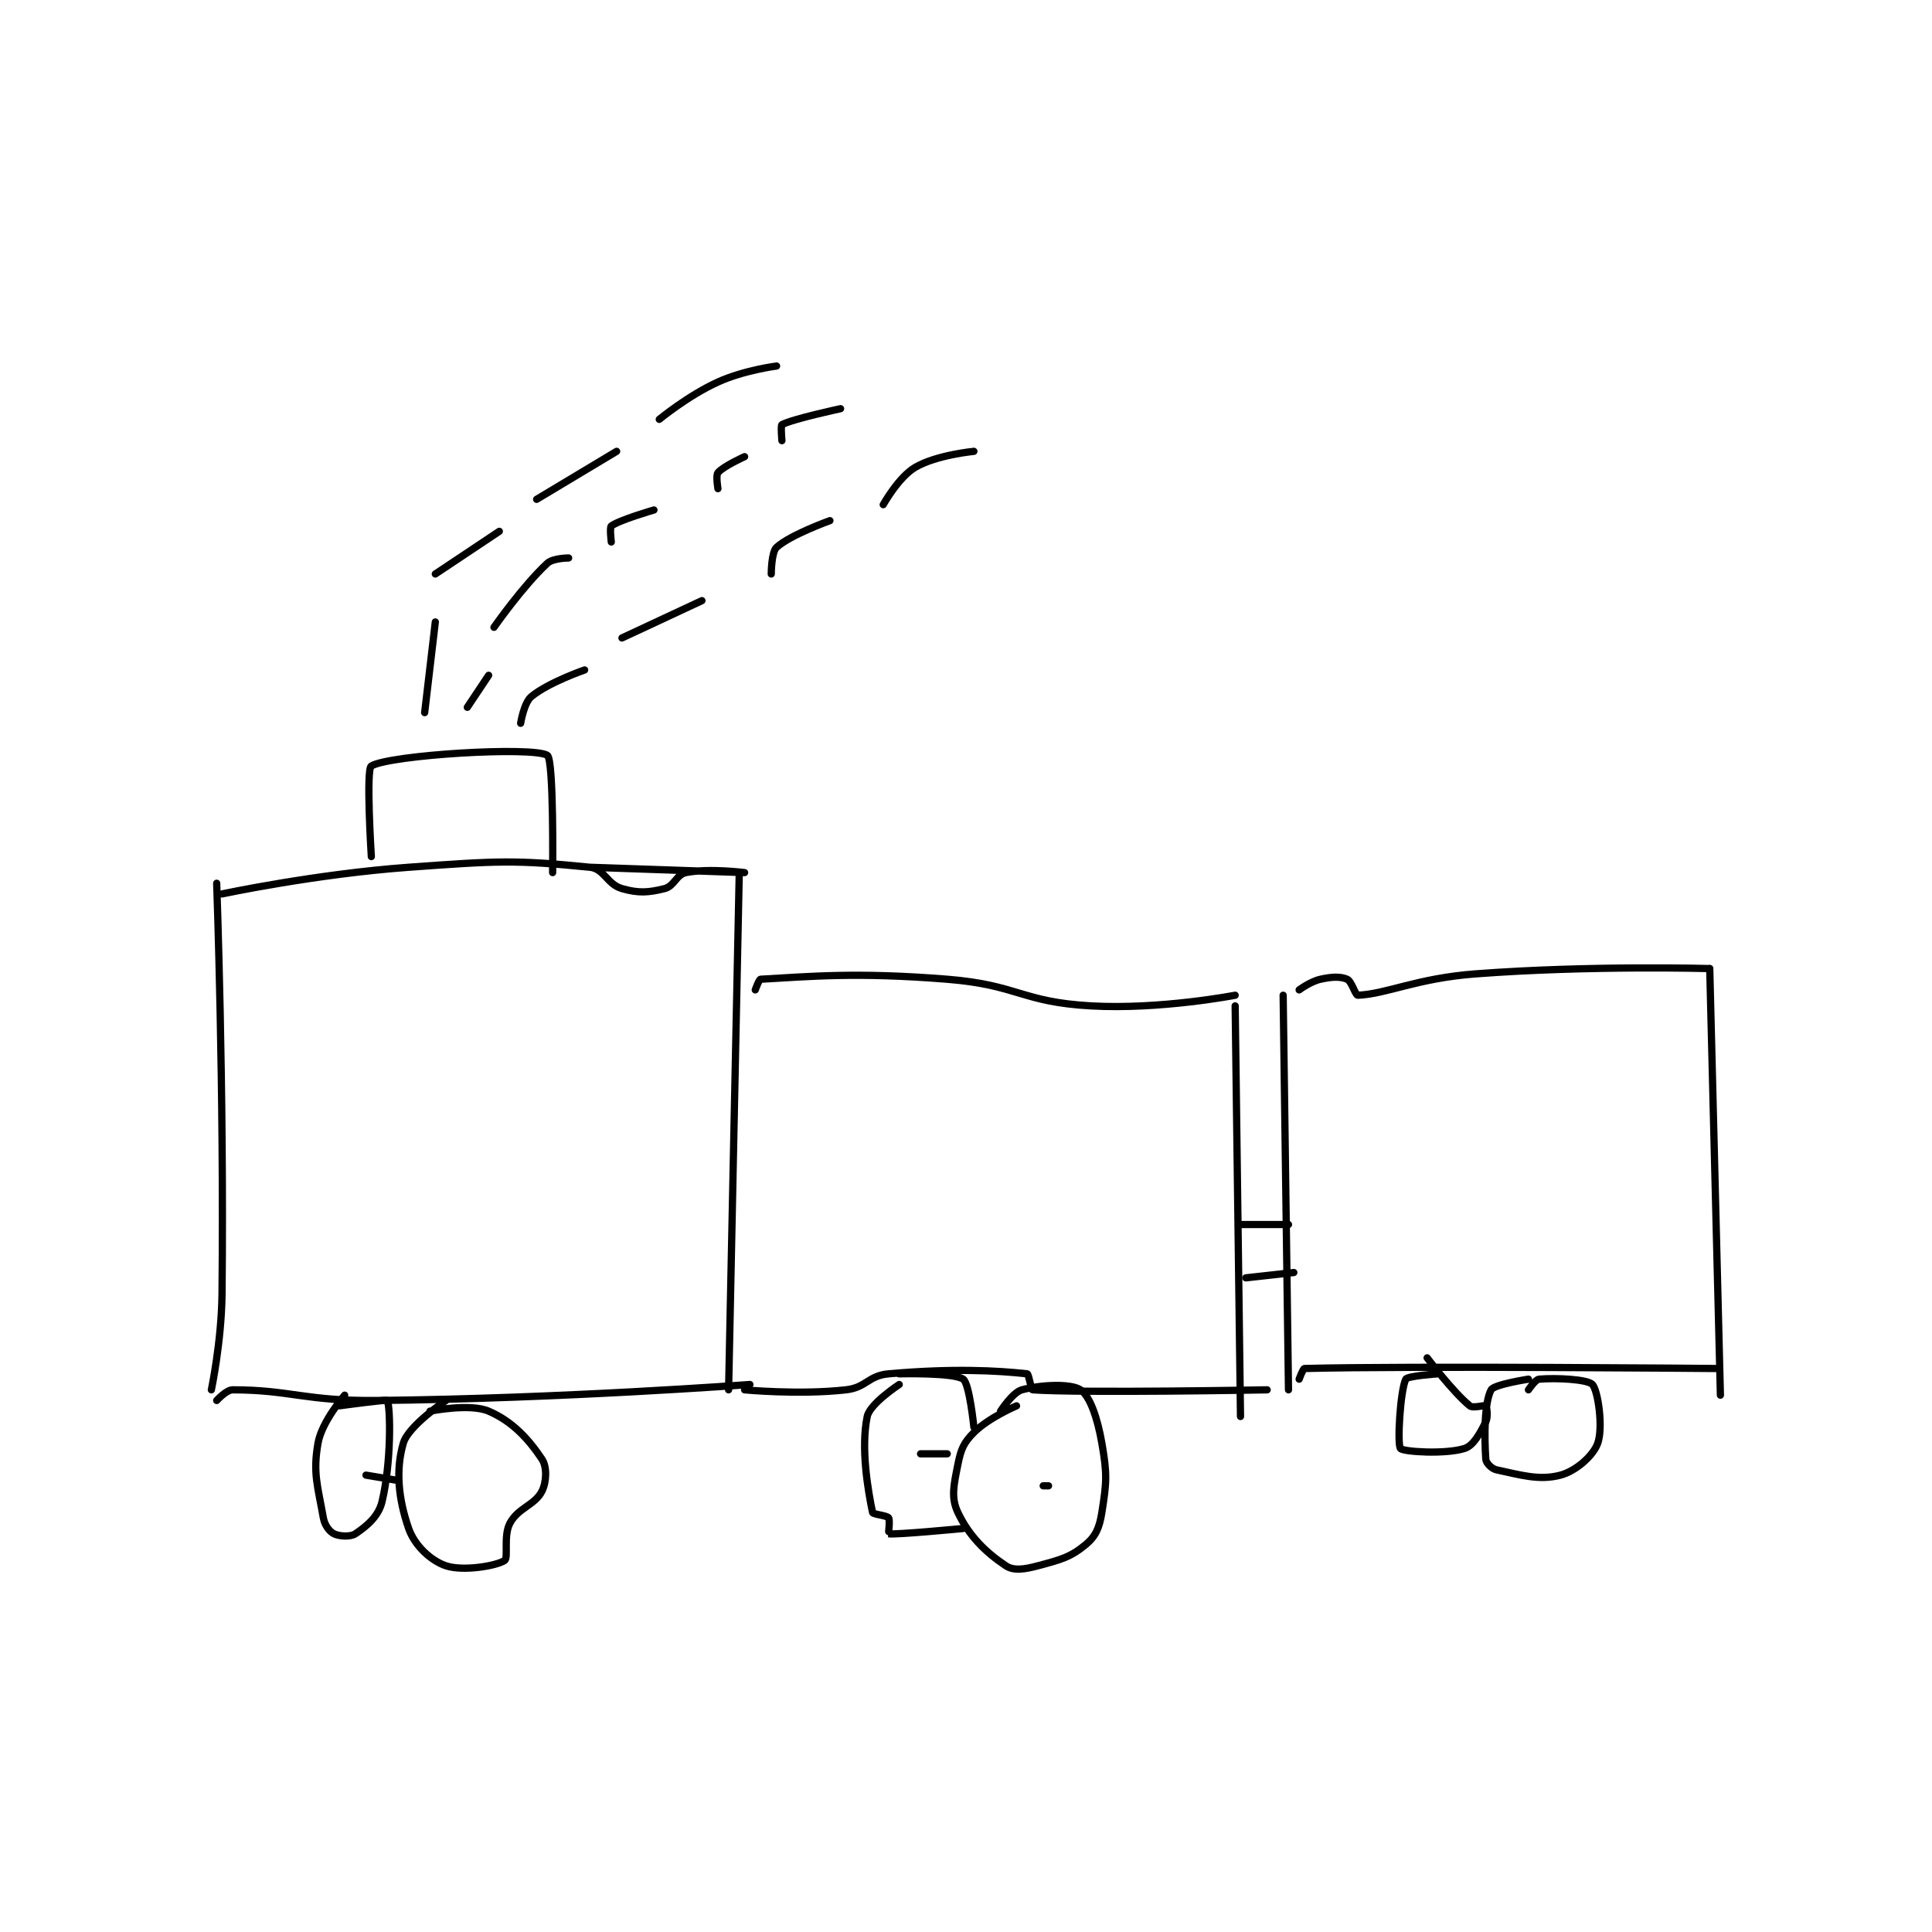 <?xml version="1.0" encoding="utf-8"?>
<!DOCTYPE svg PUBLIC "-//W3C//DTD SVG 1.1//EN" "http://www.w3.org/Graphics/SVG/1.1/DTD/svg11.dtd">
<svg viewBox="0 0 800 800" preserveAspectRatio="xMinYMin meet" xmlns="http://www.w3.org/2000/svg" version="1.1">
<g fill="none" stroke="black" stroke-linecap="round" stroke-linejoin="round" stroke-width="1.359">
<g transform="translate(87.52,151.562) scale(2.208) translate(-45,-89.133)">
<path id="0" d="M46 186.133 C46 186.133 47.402 224.936 47 263.133 C46.906 272.074 45 281.133 45 281.133 "/>
<path id="1" d="M47 188.133 C47 188.133 64.588 184.395 82 183.133 C98.742 181.92 101.876 181.721 116 183.133 C118.659 183.399 119.229 186.342 122 187.133 C125.103 188.02 126.951 187.896 130 187.133 C131.811 186.681 132.209 184.492 134 184.133 C138.284 183.277 145 184.133 145 184.133 C145 184.133 116 183.133 116 183.133 "/>
<path id="2" d="M144 184.133 L142 281.133 "/>
<path id="3" d="M46 283.133 C46 283.133 47.8 281.133 49 281.133 C59.799 281.133 62.603 283.271 76 283.133 C110.774 282.775 146 280.133 146 280.133 "/>
<path id="4" d="M75 181.133 C75 181.133 73.967 164.728 75 164.133 C78.606 162.057 105.133 160.447 108 162.133 C109.256 162.872 109 184.133 109 184.133 "/>
<path id="5" d="M85 154.133 L87 137.133 "/>
<path id="6" d="M87 128.133 L99 120.133 "/>
<path id="7" d="M106 114.133 L121 105.133 "/>
<path id="8" d="M129 99.133 C129 99.133 134.384 94.686 140 92.133 C144.896 89.908 151 89.133 151 89.133 "/>
<path id="9" d="M93 153.133 L97 147.133 "/>
<path id="10" d="M98 138.133 C98 138.133 103.364 130.438 108 126.133 C109.081 125.13 112 125.133 112 125.133 "/>
<path id="11" d="M120 122.133 C120 122.133 119.671 119.38 120 119.133 C121.497 118.011 128 116.133 128 116.133 "/>
<path id="12" d="M140 112.133 C140 112.133 139.577 109.641 140 109.133 C141.011 107.921 145 106.133 145 106.133 "/>
<path id="13" d="M152 103.133 C152 103.133 151.749 100.27 152 100.133 C153.942 99.074 163 97.133 163 97.133 "/>
<path id="14" d="M103 156.133 C103 156.133 103.611 152.291 105 151.133 C108.191 148.474 115 146.133 115 146.133 "/>
<path id="15" d="M122 140.133 L137 133.133 "/>
<path id="16" d="M150 128.133 C150 128.133 150.011 124.032 151 123.133 C153.593 120.776 161 118.133 161 118.133 "/>
<path id="17" d="M171 115.133 C171 115.133 173.862 109.98 177 108.133 C180.96 105.804 188 105.133 188 105.133 "/>
<path id="18" d="M86 285.133 C86 285.133 93.47 283.62 97 285.133 C101.447 287.039 104.482 290.357 107 294.133 C107.964 295.58 107.874 298.385 107 300.133 C105.689 302.756 102.561 303.235 101 306.133 C99.726 308.5 100.743 312.638 100 313.133 C98.471 314.152 92.228 315.209 89 314.133 C86.175 313.192 83.121 310.355 82 307.133 C80.058 301.552 79.543 296.13 81 291.133 C81.959 287.847 89 283.133 89 283.133 "/>
<path id="19" d="M69 284.133 C69 284.133 77.902 282.914 78 283.133 C78.604 284.492 78.77 294.759 77 302.133 C76.338 304.893 74.095 306.736 72 308.133 C71.069 308.754 68.967 308.617 68 308.133 C67.154 307.71 66.251 306.554 66 305.133 C64.94 299.127 64.015 296.796 65 291.133 C65.703 287.091 70 282.133 70 282.133 "/>
<path id="20" d="M74 297.133 L80 298.133 "/>
<path id="21" d="M147 206.133 C147 206.133 147.71 204.149 148 204.133 C157.135 203.626 165.903 202.755 183 204.133 C196.386 205.213 196.846 208.403 210 209.133 C222.966 209.854 237 207.133 237 207.133 "/>
<path id="22" d="M145 281.133 C145 281.133 155.204 282.111 164 281.133 C167.858 280.705 168.156 278.473 172 278.133 C184.091 277.067 192.438 277.515 198 278.133 C198.285 278.165 198.741 281.116 199 281.133 C208.486 281.766 243 281.133 243 281.133 "/>
<path id="23" d="M237 209.133 L238 286.133 "/>
<path id="24" d="M193 285.133 C193 285.133 195.277 281.593 197 281.133 C200.741 280.136 206.21 279.94 208 281.133 C209.736 282.291 211.161 286.307 212 291.133 C213.02 296.999 212.898 298.443 212 304.133 C211.553 306.967 210.853 308.589 209 310.133 C206.143 312.514 204.303 312.986 200 314.133 C197.435 314.817 195.446 315.098 194 314.133 C190.224 311.616 187.096 308.559 185 304.133 C183.677 301.341 184.224 299.015 185 295.133 C185.569 292.286 186.068 291.065 188 289.133 C190.791 286.343 196 284.133 196 284.133 "/>
<path id="25" d="M174 278.133 C174 278.133 184.229 277.868 186 279.133 C187.174 279.972 188 288.133 188 288.133 "/>
<path id="26" d="M174 280.133 C174 280.133 168.503 283.72 168 286.133 C166.766 292.055 168.141 300.052 169 304.133 C169.077 304.499 171.662 304.683 172 305.133 C172.312 305.549 171.955 308.127 172 308.133 C173.464 308.342 186 307.133 186 307.133 "/>
<path id="27" d="M178 293.133 L183 293.133 "/>
<path id="28" d="M201 299.133 L202 299.133 "/>
<path id="29" d="M238 250.133 L247 250.133 "/>
<path id="30" d="M239 260.133 L248 259.133 "/>
<path id="31" d="M246 207.133 L247 281.133 "/>
<path id="32" d="M249 206.133 C249 206.133 251.1 204.555 253 204.133 C255.137 203.658 256.724 203.586 258 204.133 C258.839 204.493 259.543 207.152 260 207.133 C265.397 206.908 271.048 203.963 282 203.133 C303.643 201.494 326 202.133 326 202.133 "/>
<path id="33" d="M326 202.133 L328 282.133 "/>
<path id="34" d="M249 279.133 C249 279.133 249.725 277.14 250 277.133 C270.146 276.617 327 277.133 327 277.133 "/>
<path id="35" d="M275 278.133 C275 278.133 269.307 278.519 269 279.133 C267.963 281.208 267.361 291.379 268 292.133 C268.534 292.764 276.393 293.261 280 292.133 C281.672 291.611 282.89 289.353 284 287.133 C284.476 286.182 284.188 284.321 284 284.133 C283.812 283.946 281.622 284.642 281 284.133 C277.813 281.526 273 275.133 273 275.133 "/>
<path id="36" d="M292 279.133 C292 279.133 285.541 280.12 285 281.133 C283.724 283.525 283.708 289.747 284 294.133 C284.048 294.857 285.098 295.94 286 296.133 C290.539 297.106 294.023 298.18 298 297.133 C300.907 296.368 304.171 293.482 305 291.133 C306.042 288.181 305.049 281.278 304 280.133 C303.105 279.157 297.284 278.86 294 279.133 C293.283 279.193 292 281.133 292 281.133 "/>
</g>
</g>
</svg>
